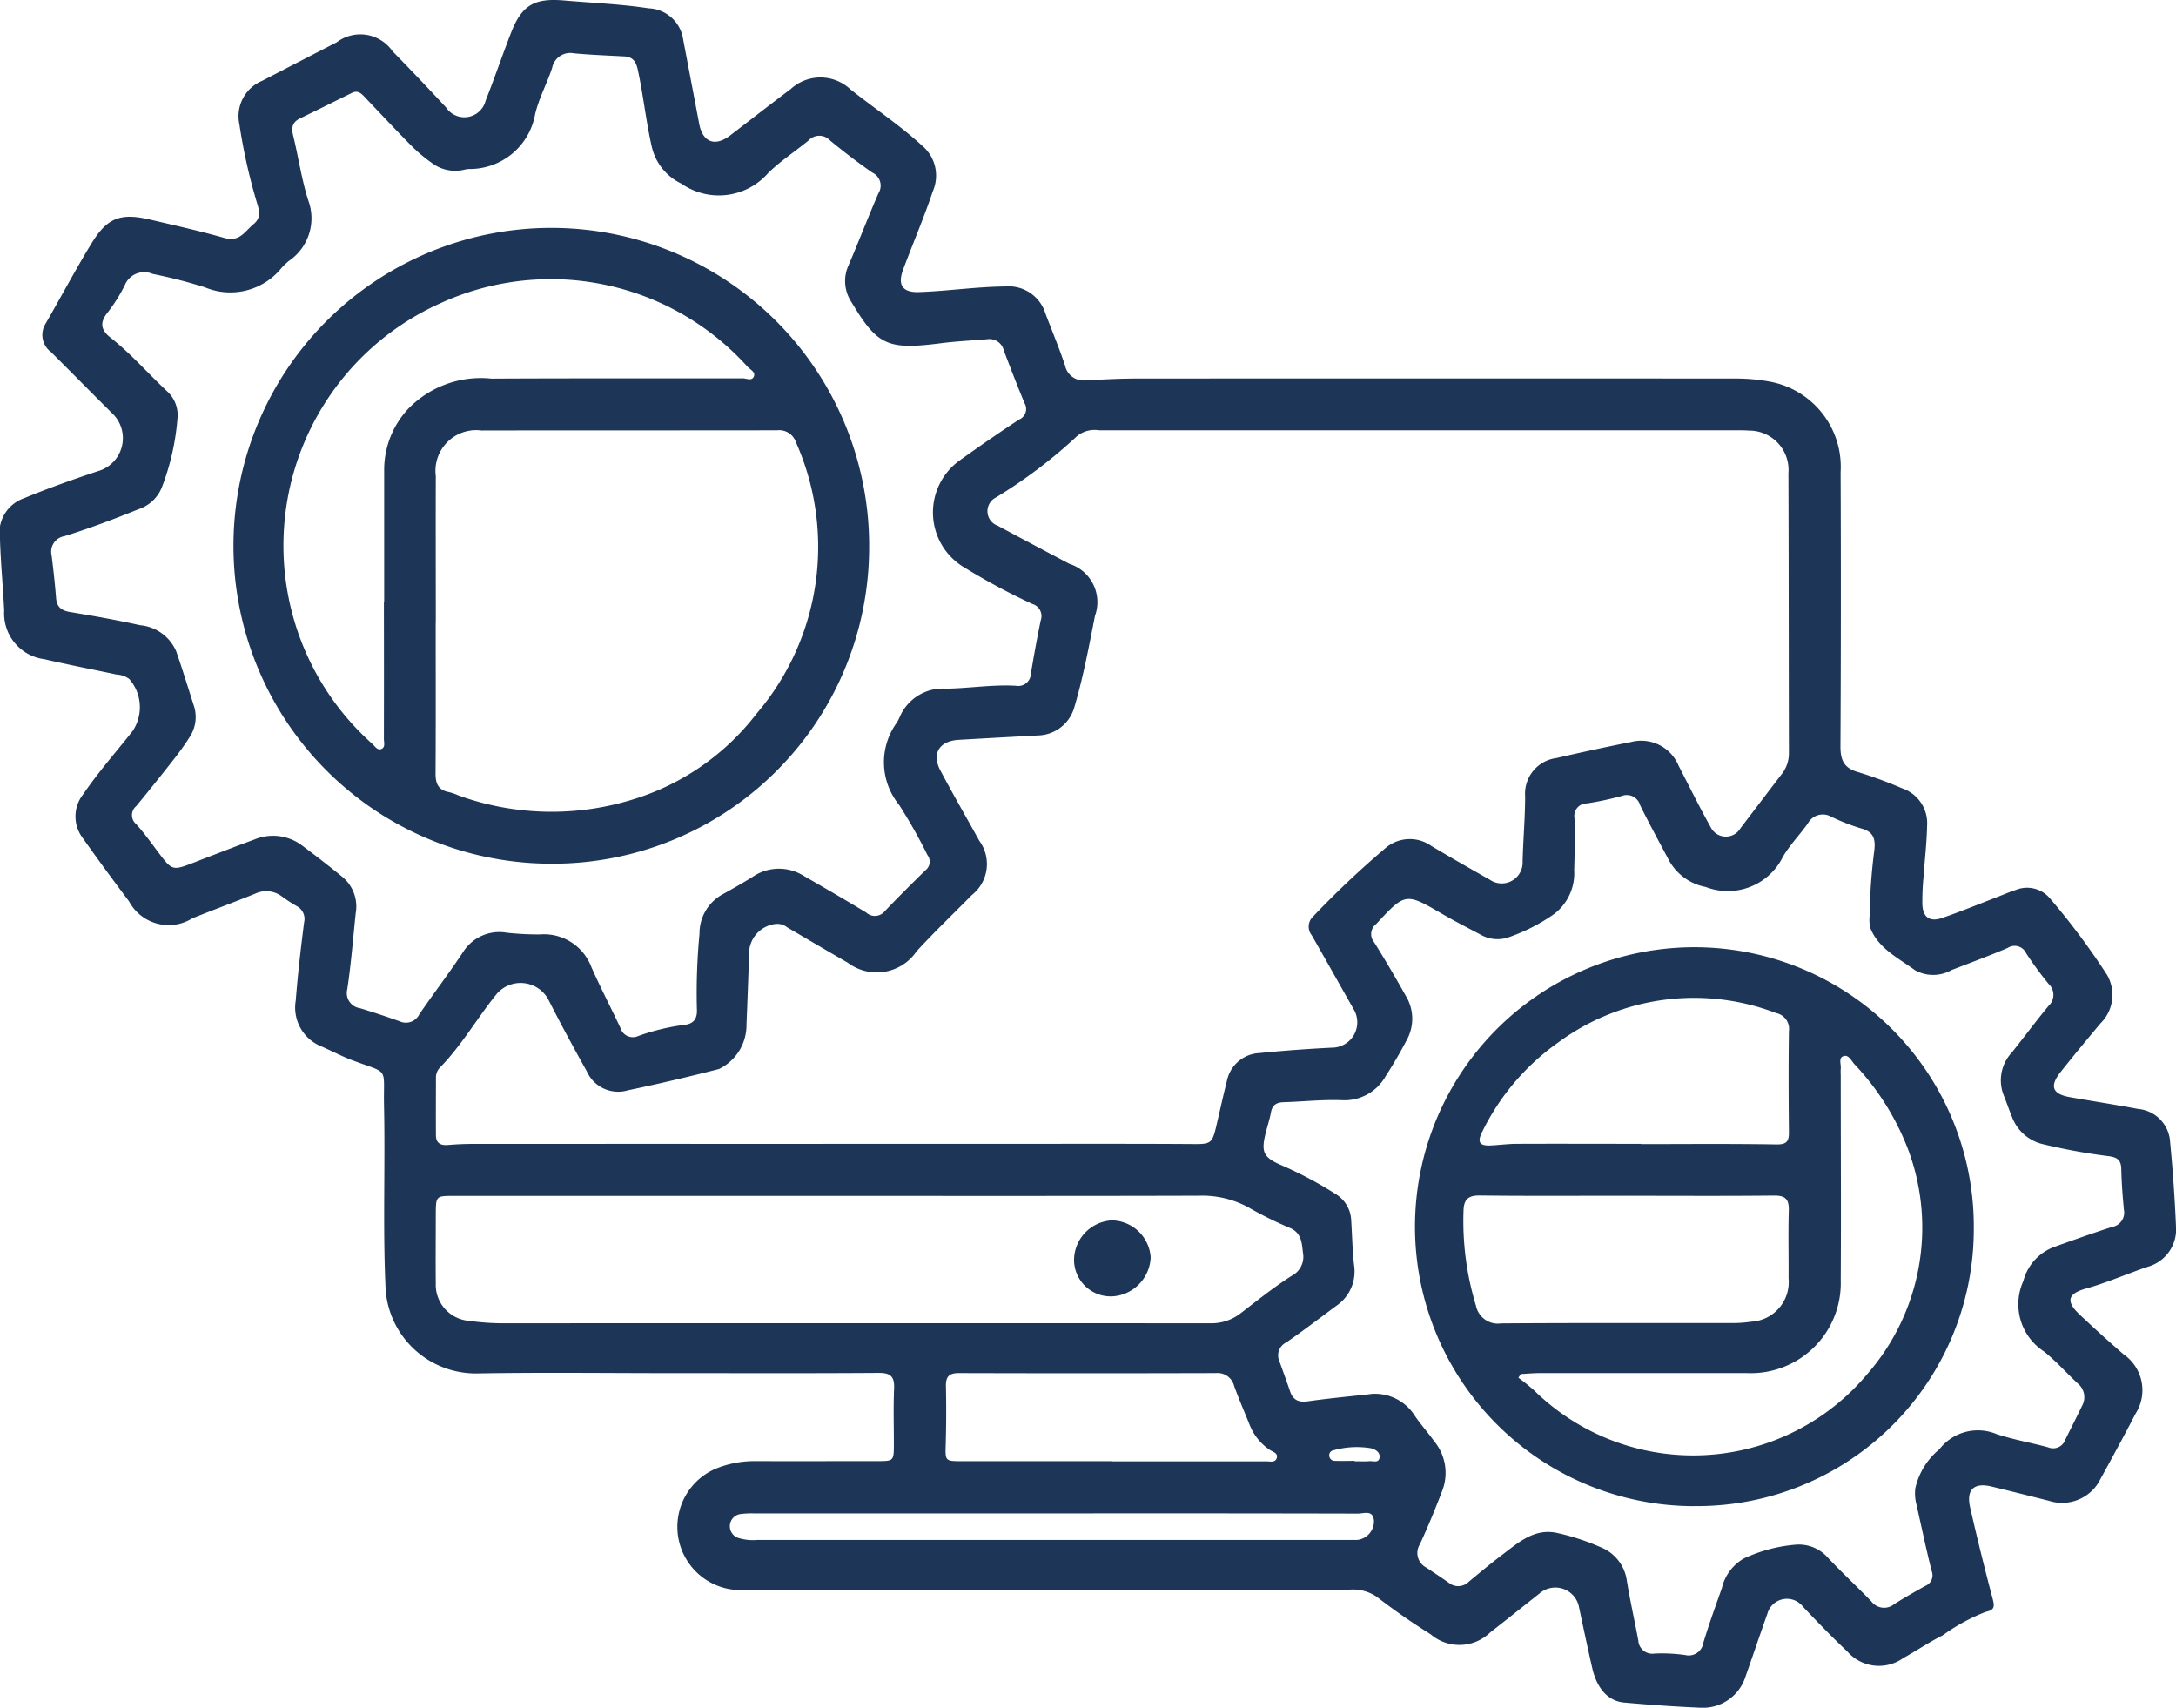 <svg xmlns="http://www.w3.org/2000/svg" xmlns:xlink="http://www.w3.org/1999/xlink" width="108.326" height="85" viewBox="0 0 108.326 85">
  <defs>
    <clipPath id="clip-path">
      <rect id="Rectangle_37" data-name="Rectangle 37" width="108.326" height="85" fill="#1d3557"/>
    </clipPath>
  </defs>
  <g id="Group_52" data-name="Group 52" transform="translate(-13.006 -7)">
    <g id="Group_51" data-name="Group 51" transform="translate(13.006 7)" clip-path="url(#clip-path)">
      <path id="Path_63" data-name="Path 63" d="M33.566,68.347c-3.272,0-6.544-.042-9.814.014A4.5,4.5,0,0,1,19.2,64.232c-.149-3.063-.018-6.123-.082-9.184-.042-1.979.3-1.575-1.555-2.265-.535-.2-1.042-.471-1.567-.7A2.082,2.082,0,0,1,14.723,49.8c.1-1.3.252-2.6.416-3.893a.718.718,0,0,0-.378-.812c-.247-.144-.486-.3-.719-.469a1.29,1.29,0,0,0-1.33-.148c-1.041.423-2.1.811-3.139,1.232a2.232,2.232,0,0,1-3.146-.841c-.785-1.044-1.561-2.1-2.313-3.164a1.776,1.776,0,0,1,.03-2.174c.749-1.1,1.629-2.094,2.452-3.135a2.132,2.132,0,0,0-.162-2.6,1.145,1.145,0,0,0-.625-.221c-1.2-.254-2.4-.486-3.6-.764a2.293,2.293,0,0,1-2-2.415C.15,29.21.036,28.031,0,26.85A1.825,1.825,0,0,1,1.193,24.8c1.21-.5,2.442-.937,3.684-1.349a1.707,1.707,0,0,0,.693-2.894c-1.015-1.007-2.017-2.028-3.032-3.036A1.06,1.06,0,0,1,2.274,16.1c.766-1.326,1.484-2.68,2.282-3.986.789-1.291,1.452-1.529,2.941-1.178,1.233.29,2.471.565,3.688.912.739.211,1.012-.339,1.436-.69.378-.311.3-.646.176-1.043a28.486,28.486,0,0,1-.881-3.938A1.906,1.906,0,0,1,13.06,4.018q1.85-.961,3.7-1.912a1.951,1.951,0,0,1,2.783.446c.9.916,1.787,1.852,2.662,2.794a1.092,1.092,0,0,0,1.971-.338c.452-1.138.842-2.3,1.29-3.441C26,.226,26.642-.1,28.085.024c1.4.121,2.81.177,4.206.389a1.806,1.806,0,0,1,1.718,1.548q.4,2.1.8,4.208c.175.919.791,1.147,1.543.57,1.005-.77,2-1.548,3.014-2.309a2.184,2.184,0,0,1,2.973.019c1.183.939,2.446,1.775,3.565,2.8a1.945,1.945,0,0,1,.533,2.273c-.44,1.318-.992,2.593-1.477,3.894-.288.772-.031,1.149.79,1.121,1.428-.049,2.845-.264,4.278-.278a1.921,1.921,0,0,1,2.019,1.353c.326.859.681,1.708.973,2.578a.935.935,0,0,0,1.037.74c.837-.04,1.674-.089,2.511-.089q14.906-.01,29.811,0a9.257,9.257,0,0,1,1.707.151A4.312,4.312,0,0,1,91.63,23.5q.028,6.831-.008,13.661c0,.711.2,1.084.9,1.277a21.488,21.488,0,0,1,2.184.806,1.831,1.831,0,0,1,1.229,1.864c-.017.855-.121,1.709-.179,2.562a12.4,12.4,0,0,0-.057,1.344c.027.646.368.89.986.677.907-.313,1.8-.678,2.693-1.023.324-.124.642-.265.972-.372a1.494,1.494,0,0,1,1.723.445,35.58,35.58,0,0,1,2.816,3.776,1.988,1.988,0,0,1-.333,2.432c-.665.8-1.336,1.6-1.98,2.417-.558.707-.4,1.093.478,1.246,1.127.2,2.257.372,3.381.584a1.753,1.753,0,0,1,1.6,1.672q.2,2.07.289,4.15a1.93,1.93,0,0,1-1.424,2.04c-1.024.352-2.016.789-3.063,1.081-.916.256-1,.646-.3,1.3q1.069,1.008,2.18,1.972a2.168,2.168,0,0,1,.6,2.946c-.6,1.16-1.229,2.307-1.857,3.452A2.135,2.135,0,0,1,102,74.7c-.951-.239-1.9-.478-2.854-.709-.875-.212-1.271.151-1.068,1.039q.524,2.3,1.129,4.576c.1.386.067.533-.359.625a9.569,9.569,0,0,0-2.135,1.166c-.674.337-1.3.763-1.964,1.132a2.089,2.089,0,0,1-2.787-.329c-.758-.713-1.482-1.464-2.2-2.22a1.009,1.009,0,0,0-1.78.348c-.371,1.038-.72,2.083-1.087,3.123A2.224,2.224,0,0,1,84.643,85c-1.265-.053-2.528-.144-3.789-.256-.8-.071-1.357-.7-1.59-1.723-.227-.994-.437-1.992-.65-2.989a1.2,1.2,0,0,0-1.972-.72c-.817.646-1.632,1.3-2.453,1.938a2.2,2.2,0,0,1-2.971.093,32.453,32.453,0,0,1-2.666-1.854,2.1,2.1,0,0,0-1.454-.358q-11.838,0-23.677,0-3.128,0-6.257,0a3.148,3.148,0,0,1-1.548-6.022,5.122,5.122,0,0,1,1.911-.384c2.044.008,4.089,0,6.134,0,.835,0,.836,0,.838-.858,0-.919-.028-1.839.011-2.756.025-.581-.163-.78-.762-.776-3.394.024-6.788.012-10.182.011m7.391-11.414H52.121c2.433,0,4.866-.005,7.3.012.829.006.923-.034,1.115-.839.184-.774.35-1.553.547-2.324A1.728,1.728,0,0,1,62.7,52.415c1.2-.122,2.4-.207,3.6-.268a1.263,1.263,0,0,0,1.082-1.923C66.686,49,66,47.77,65.3,46.55a.689.689,0,0,1,.076-.94,45.87,45.87,0,0,1,3.56-3.366,1.858,1.858,0,0,1,2.324-.135c.965.576,1.942,1.132,2.919,1.686a1.041,1.041,0,0,0,1.62-.911c.027-1.081.124-2.158.126-3.241a1.788,1.788,0,0,1,1.558-1.911q1.85-.428,3.715-.8a2.016,2.016,0,0,1,2.365,1.178c.524,1.017,1.03,2.044,1.587,3.041a.844.844,0,0,0,1.5.064c.671-.876,1.335-1.756,2.006-2.631a1.686,1.686,0,0,0,.4-1.063c-.012-4.656-.008-9.312-.025-13.968a1.958,1.958,0,0,0-1.984-2.121c-.244-.021-.491-.014-.736-.014l-19.629,0H54.721a1.386,1.386,0,0,0-1.1.286,24.767,24.767,0,0,1-4.047,3.06.765.765,0,0,0,.087,1.4q1.784.955,3.575,1.9a2,2,0,0,1,1.276,2.584c-.3,1.52-.584,3.047-1.024,4.537a1.925,1.925,0,0,1-1.79,1.42q-1.989.106-3.977.22c-.969.058-1.354.692-.9,1.539.623,1.172,1.288,2.321,1.93,3.483a1.96,1.96,0,0,1-.368,2.7c-.917.932-1.866,1.835-2.75,2.8a2.4,2.4,0,0,1-3.429.571c-1.01-.58-2.012-1.173-3.017-1.761a.782.782,0,0,0-.569-.168,1.487,1.487,0,0,0-1.327,1.572c-.042,1.142-.081,2.284-.129,3.425a2.429,2.429,0,0,1-1.37,2.224c-1.5.383-3.012.742-4.53,1.057a1.706,1.706,0,0,1-2.053-.95c-.649-1.157-1.281-2.325-1.882-3.508a1.569,1.569,0,0,0-2.654-.271c-.943,1.179-1.7,2.5-2.763,3.59a.707.707,0,0,0-.208.5c0,.96-.008,1.919,0,2.879,0,.4.24.515.611.483.406-.035.816-.053,1.224-.053q8.711-.005,17.421,0m-23.665-7.72a.761.761,0,0,0,.622.964c.665.2,1.325.421,1.979.653a.745.745,0,0,0,.983-.35c.712-1.046,1.486-2.051,2.183-3.107a2.13,2.13,0,0,1,2.169-.952,14.585,14.585,0,0,0,1.651.085,2.52,2.52,0,0,1,2.557,1.619c.454,1.026.975,2.022,1.451,3.039a.643.643,0,0,0,.881.4,10.856,10.856,0,0,1,2.2-.542c.526-.04.759-.266.723-.82a31.1,31.1,0,0,1,.131-3.728,2.211,2.211,0,0,1,1.151-1.965c.5-.277,1-.561,1.484-.862a2.319,2.319,0,0,1,2.55-.058c1.042.6,2.087,1.206,3.118,1.83a.633.633,0,0,0,.918-.067c.664-.695,1.345-1.371,2.031-2.043a.539.539,0,0,0,.094-.757,25.656,25.656,0,0,0-1.414-2.5,3.356,3.356,0,0,1-.11-4.087,2.366,2.366,0,0,0,.141-.271,2.327,2.327,0,0,1,2.3-1.42c1.165-.016,2.322-.212,3.489-.145a.628.628,0,0,0,.745-.61c.15-.885.307-1.769.491-2.647a.628.628,0,0,0-.42-.815,32.257,32.257,0,0,1-3.348-1.794,3.184,3.184,0,0,1-.237-5.372c.963-.69,1.938-1.365,2.929-2.013A.57.57,0,0,0,51,20.061c-.356-.869-.7-1.742-1.029-2.622a.735.735,0,0,0-.833-.553c-.772.066-1.549.1-2.317.2-2.619.335-3.136.11-4.394-1.985-.01-.017-.021-.035-.032-.052a1.9,1.9,0,0,1-.143-1.867c.508-1.18.965-2.384,1.479-3.562a.714.714,0,0,0-.3-1.026c-.721-.5-1.42-1.035-2.1-1.595a.733.733,0,0,0-1.082-.007c-.661.546-1.391,1.018-2,1.612a3.263,3.263,0,0,1-4.334.533,2.7,2.7,0,0,1-1.467-1.828c-.291-1.275-.421-2.576-.7-3.851-.087-.394-.25-.631-.671-.652-.836-.044-1.673-.076-2.506-.153a.921.921,0,0,0-1.087.734c-.256.775-.661,1.509-.845,2.3a3.305,3.305,0,0,1-3.306,2.725,1.494,1.494,0,0,0-.242.04A1.934,1.934,0,0,1,21.47,8.09a7.618,7.618,0,0,1-1.026-.87c-.761-.77-1.5-1.563-2.245-2.345-.185-.194-.362-.41-.679-.253-.861.424-1.719.853-2.583,1.271-.386.186-.439.461-.342.857.263,1.07.417,2.172.749,3.218a2.563,2.563,0,0,1-.969,3.023,3.832,3.832,0,0,0-.354.339A3.278,3.278,0,0,1,10.2,14.3a25.706,25.706,0,0,0-2.61-.67,1.042,1.042,0,0,0-1.375.559,8.026,8.026,0,0,1-.884,1.4c-.4.514-.273.869.191,1.233,1.015.8,1.858,1.779,2.8,2.657a1.6,1.6,0,0,1,.52,1.255,12.17,12.17,0,0,1-.758,3.451,1.879,1.879,0,0,1-1.189,1.161c-1.213.492-2.437.952-3.687,1.341a.781.781,0,0,0-.64.946c.088.708.168,1.418.223,2.129.035.448.26.626.691.7,1.168.194,2.336.4,3.49.657a2.167,2.167,0,0,1,1.8,1.3c.309.887.582,1.786.87,2.68a1.806,1.806,0,0,1-.2,1.587c-.252.4-.529.776-.818,1.145q-.907,1.157-1.842,2.292a.583.583,0,0,0,0,.9c.435.485.812,1.024,1.207,1.544.557.734.649.757,1.537.414,1.048-.405,2.1-.814,3.151-1.2a2.406,2.406,0,0,1,2.386.322c.67.5,1.333,1.013,1.98,1.543a1.91,1.91,0,0,1,.665,1.809c-.132,1.257-.23,2.518-.417,3.764M68.226,69.386a2.338,2.338,0,0,1,2.205,1.082c.3.437.657.835.964,1.267a2.468,2.468,0,0,1,.4,2.474c-.344.9-.708,1.783-1.109,2.654A.815.815,0,0,0,71,78.022c.374.249.751.495,1.118.754a.742.742,0,0,0,1-.045c.55-.456,1.1-.915,1.669-1.345.828-.625,1.627-1.36,2.8-1.069a11.513,11.513,0,0,1,2.093.692,2.1,2.1,0,0,1,1.305,1.648c.161,1.006.389,2,.574,3a.694.694,0,0,0,.8.648,8.188,8.188,0,0,1,1.529.072.733.733,0,0,0,.905-.6c.276-.918.605-1.821.924-2.726a2.306,2.306,0,0,1,1.105-1.485,7.576,7.576,0,0,1,2.535-.678,1.926,1.926,0,0,1,1.642.648c.7.741,1.452,1.438,2.162,2.172a.794.794,0,0,0,1.14.134c.5-.319,1.017-.608,1.534-.9a.569.569,0,0,0,.33-.74c-.291-1.146-.529-2.305-.792-3.459a2.129,2.129,0,0,1-.023-.667,3.51,3.51,0,0,1,1.194-1.937,2.423,2.423,0,0,1,2.862-.754c.832.273,1.7.423,2.551.653a.643.643,0,0,0,.854-.369c.277-.569.569-1.131.841-1.7a.875.875,0,0,0-.218-1.109c-.567-.531-1.085-1.12-1.691-1.6a2.8,2.8,0,0,1-1.015-3.5,2.469,2.469,0,0,1,1.523-1.691c.962-.344,1.924-.69,2.9-1a.721.721,0,0,0,.581-.856c-.062-.67-.115-1.342-.129-2.014-.009-.432-.169-.59-.608-.649a29.85,29.85,0,0,1-3.254-.591,2.174,2.174,0,0,1-1.568-1.337c-.149-.358-.271-.727-.417-1.086a2.032,2.032,0,0,1,.411-2.165c.611-.767,1.195-1.555,1.82-2.309a.742.742,0,0,0,0-1.085,17.519,17.519,0,0,1-1.121-1.531.63.63,0,0,0-.922-.261c-.921.391-1.861.739-2.794,1.1a1.853,1.853,0,0,1-1.827,0c-.809-.595-1.778-1.051-2.2-2.059a1.621,1.621,0,0,1-.051-.606,28.959,28.959,0,0,1,.235-3.293c.067-.565-.036-.932-.658-1.093a10.324,10.324,0,0,1-1.483-.58.844.844,0,0,0-1.164.326c-.4.568-.9,1.071-1.246,1.667a3.059,3.059,0,0,1-3.846,1.5,2.65,2.65,0,0,1-1.843-1.359c-.479-.9-.971-1.8-1.42-2.713a.688.688,0,0,0-.914-.456,15.751,15.751,0,0,1-1.738.37.621.621,0,0,0-.613.734q.029,1.286-.016,2.573a2.555,2.555,0,0,1-1,2.2,9.131,9.131,0,0,1-2.284,1.163,1.683,1.683,0,0,1-1.364-.132c-.649-.344-1.306-.678-1.941-1.049-1.786-1.043-1.82-1.044-3.223.466-.014.015-.026.032-.041.045a.631.631,0,0,0-.1.918q.809,1.3,1.557,2.639a2.184,2.184,0,0,1,.087,2.17c-.33.633-.69,1.253-1.078,1.852a2.349,2.349,0,0,1-2.194,1.193c-.956-.035-1.917.072-2.877.1-.355.011-.57.128-.638.508-.072.4-.215.788-.3,1.186-.176.8-.028,1.048.7,1.39a19.4,19.4,0,0,1,2.817,1.484,1.6,1.6,0,0,1,.775,1.255c.048.753.063,1.508.142,2.258a2.062,2.062,0,0,1-.851,2.034c-.839.617-1.664,1.255-2.523,1.844a.711.711,0,0,0-.341.927c.177.5.363,1,.531,1.5.15.45.437.565.9.5,1.031-.146,2.068-.241,3.1-.356M41.359,59.525H22.6c-.9,0-.9,0-.906.923,0,1.143-.012,2.286,0,3.429a1.8,1.8,0,0,0,1.666,1.867,12.137,12.137,0,0,0,1.77.121q17.565-.007,35.129,0a2.367,2.367,0,0,0,1.523-.514c.826-.634,1.641-1.29,2.517-1.846a1.066,1.066,0,0,0,.564-1.156c-.059-.511-.075-1-.681-1.244A18.3,18.3,0,0,1,62.156,60.1a4.817,4.817,0,0,0-2.466-.585c-6.11.018-12.22.01-18.331.01m13.964,13.2v.011q3.859,0,7.718,0c.192,0,.453.084.522-.18.06-.227-.187-.287-.334-.379a2.675,2.675,0,0,1-1.044-1.321c-.253-.623-.52-1.241-.748-1.874a.85.85,0,0,0-.909-.638q-6.4.018-12.8,0c-.483,0-.646.18-.637.649q.03,1.437-.01,2.875c-.025.859-.045.86.833.861h7.412m-2.8,2.6v0q-7.478,0-14.956,0a4.429,4.429,0,0,0-.672.027.613.613,0,0,0-.1,1.206,2.468,2.468,0,0,0,.909.087q14.742,0,29.484,0c.123,0,.246,0,.368,0a.934.934,0,0,0,.84-.94c-.032-.576-.5-.371-.8-.372q-7.54-.017-15.079-.008m14.918-2.615v.019c.245,0,.491.016.734-.005.182-.016.467.11.506-.182.035-.258-.2-.4-.418-.459a4.3,4.3,0,0,0-1.877.1.247.247,0,0,0-.211.264.27.27,0,0,0,.287.261c.326.011.652,0,.978,0" transform="translate(0 0)" fill="#1d3557"/>
      <path id="Path_64" data-name="Path 64" d="M39.137,54.671A15.823,15.823,0,1,1,55.143,38.952,15.753,15.753,0,0,1,39.137,54.671m-5.572-12h0c0,2.511.008,5.022-.007,7.533,0,.507.16.82.684.909a2.975,2.975,0,0,1,.461.164,13.633,13.633,0,0,0,8.726.183,12.264,12.264,0,0,0,6.1-4.244A12.78,12.78,0,0,0,51.5,33.7a.879.879,0,0,0-.939-.6c-4.906.009-9.811,0-14.717.01a2.026,2.026,0,0,0-2.274,2.272c-.009,2.429,0,4.859,0,7.288m-2.576-1H31c0-2.224,0-4.449,0-6.673a4.457,4.457,0,0,1,1.217-2.987,5.039,5.039,0,0,1,4.123-1.482c4.168-.022,8.336-.008,12.5-.015.191,0,.456.149.56-.081s-.166-.342-.3-.483A13.187,13.187,0,0,0,33.748,26.8a13.218,13.218,0,0,0-3.331,21.915c.127.12.249.335.45.246s.119-.325.119-.5q.007-3.4,0-6.8" transform="translate(-11.875 -11.683)" fill="#1d3557"/>
      <path id="Path_65" data-name="Path 65" d="M156.662,123.519A13.91,13.91,0,1,1,170.673,109.8a13.781,13.781,0,0,1-14.011,13.715m-8.545-6.569-.115.181a9.642,9.642,0,0,1,.8.647,11.3,11.3,0,0,0,16.555-.814,11.077,11.077,0,0,0,2.049-11.186,12.857,12.857,0,0,0-2.688-4.267c-.151-.174-.286-.492-.558-.377-.229.1-.084.405-.111.619a2.438,2.438,0,0,0,0,.306c0,3.409.021,6.818,0,10.227a4.478,4.478,0,0,1-4.674,4.614q-5.151,0-10.3,0c-.318,0-.635.031-.952.047m5.258-8.874c-2.432,0-4.864.017-7.3-.012-.594-.007-.8.21-.811.775a14.448,14.448,0,0,0,.62,4.708,1.109,1.109,0,0,0,1.247.882c3.842-.028,7.683-.012,11.526-.017a5.73,5.73,0,0,0,.914-.066,1.973,1.973,0,0,0,1.874-2.166c.009-1.123-.022-2.246.012-3.367.016-.553-.159-.751-.73-.745-2.452.025-4.9.011-7.356.009m.723-2.588v.016c2.248,0,4.5-.022,6.745.016.524.009.629-.163.624-.62-.017-1.674-.025-3.348,0-5.022a.8.8,0,0,0-.632-.894,11.413,11.413,0,0,0-10.891,1.49,11.758,11.758,0,0,0-3.758,4.444c-.244.5-.112.681.439.654.428-.021.855-.079,1.282-.081,2.065-.009,4.129,0,6.194,0" transform="translate(-72.413 -48.552)" fill="#1d3557"/>
      <path id="Path_66" data-name="Path 66" d="M110.5,127.075a1.821,1.821,0,0,1-1.964-1.817,1.991,1.991,0,0,1,1.886-1.961,1.971,1.971,0,0,1,1.928,1.841,2.03,2.03,0,0,1-1.85,1.938" transform="translate(-55.067 -62.554)" fill="#1d3557"/>
    </g>
  </g>
</svg>

